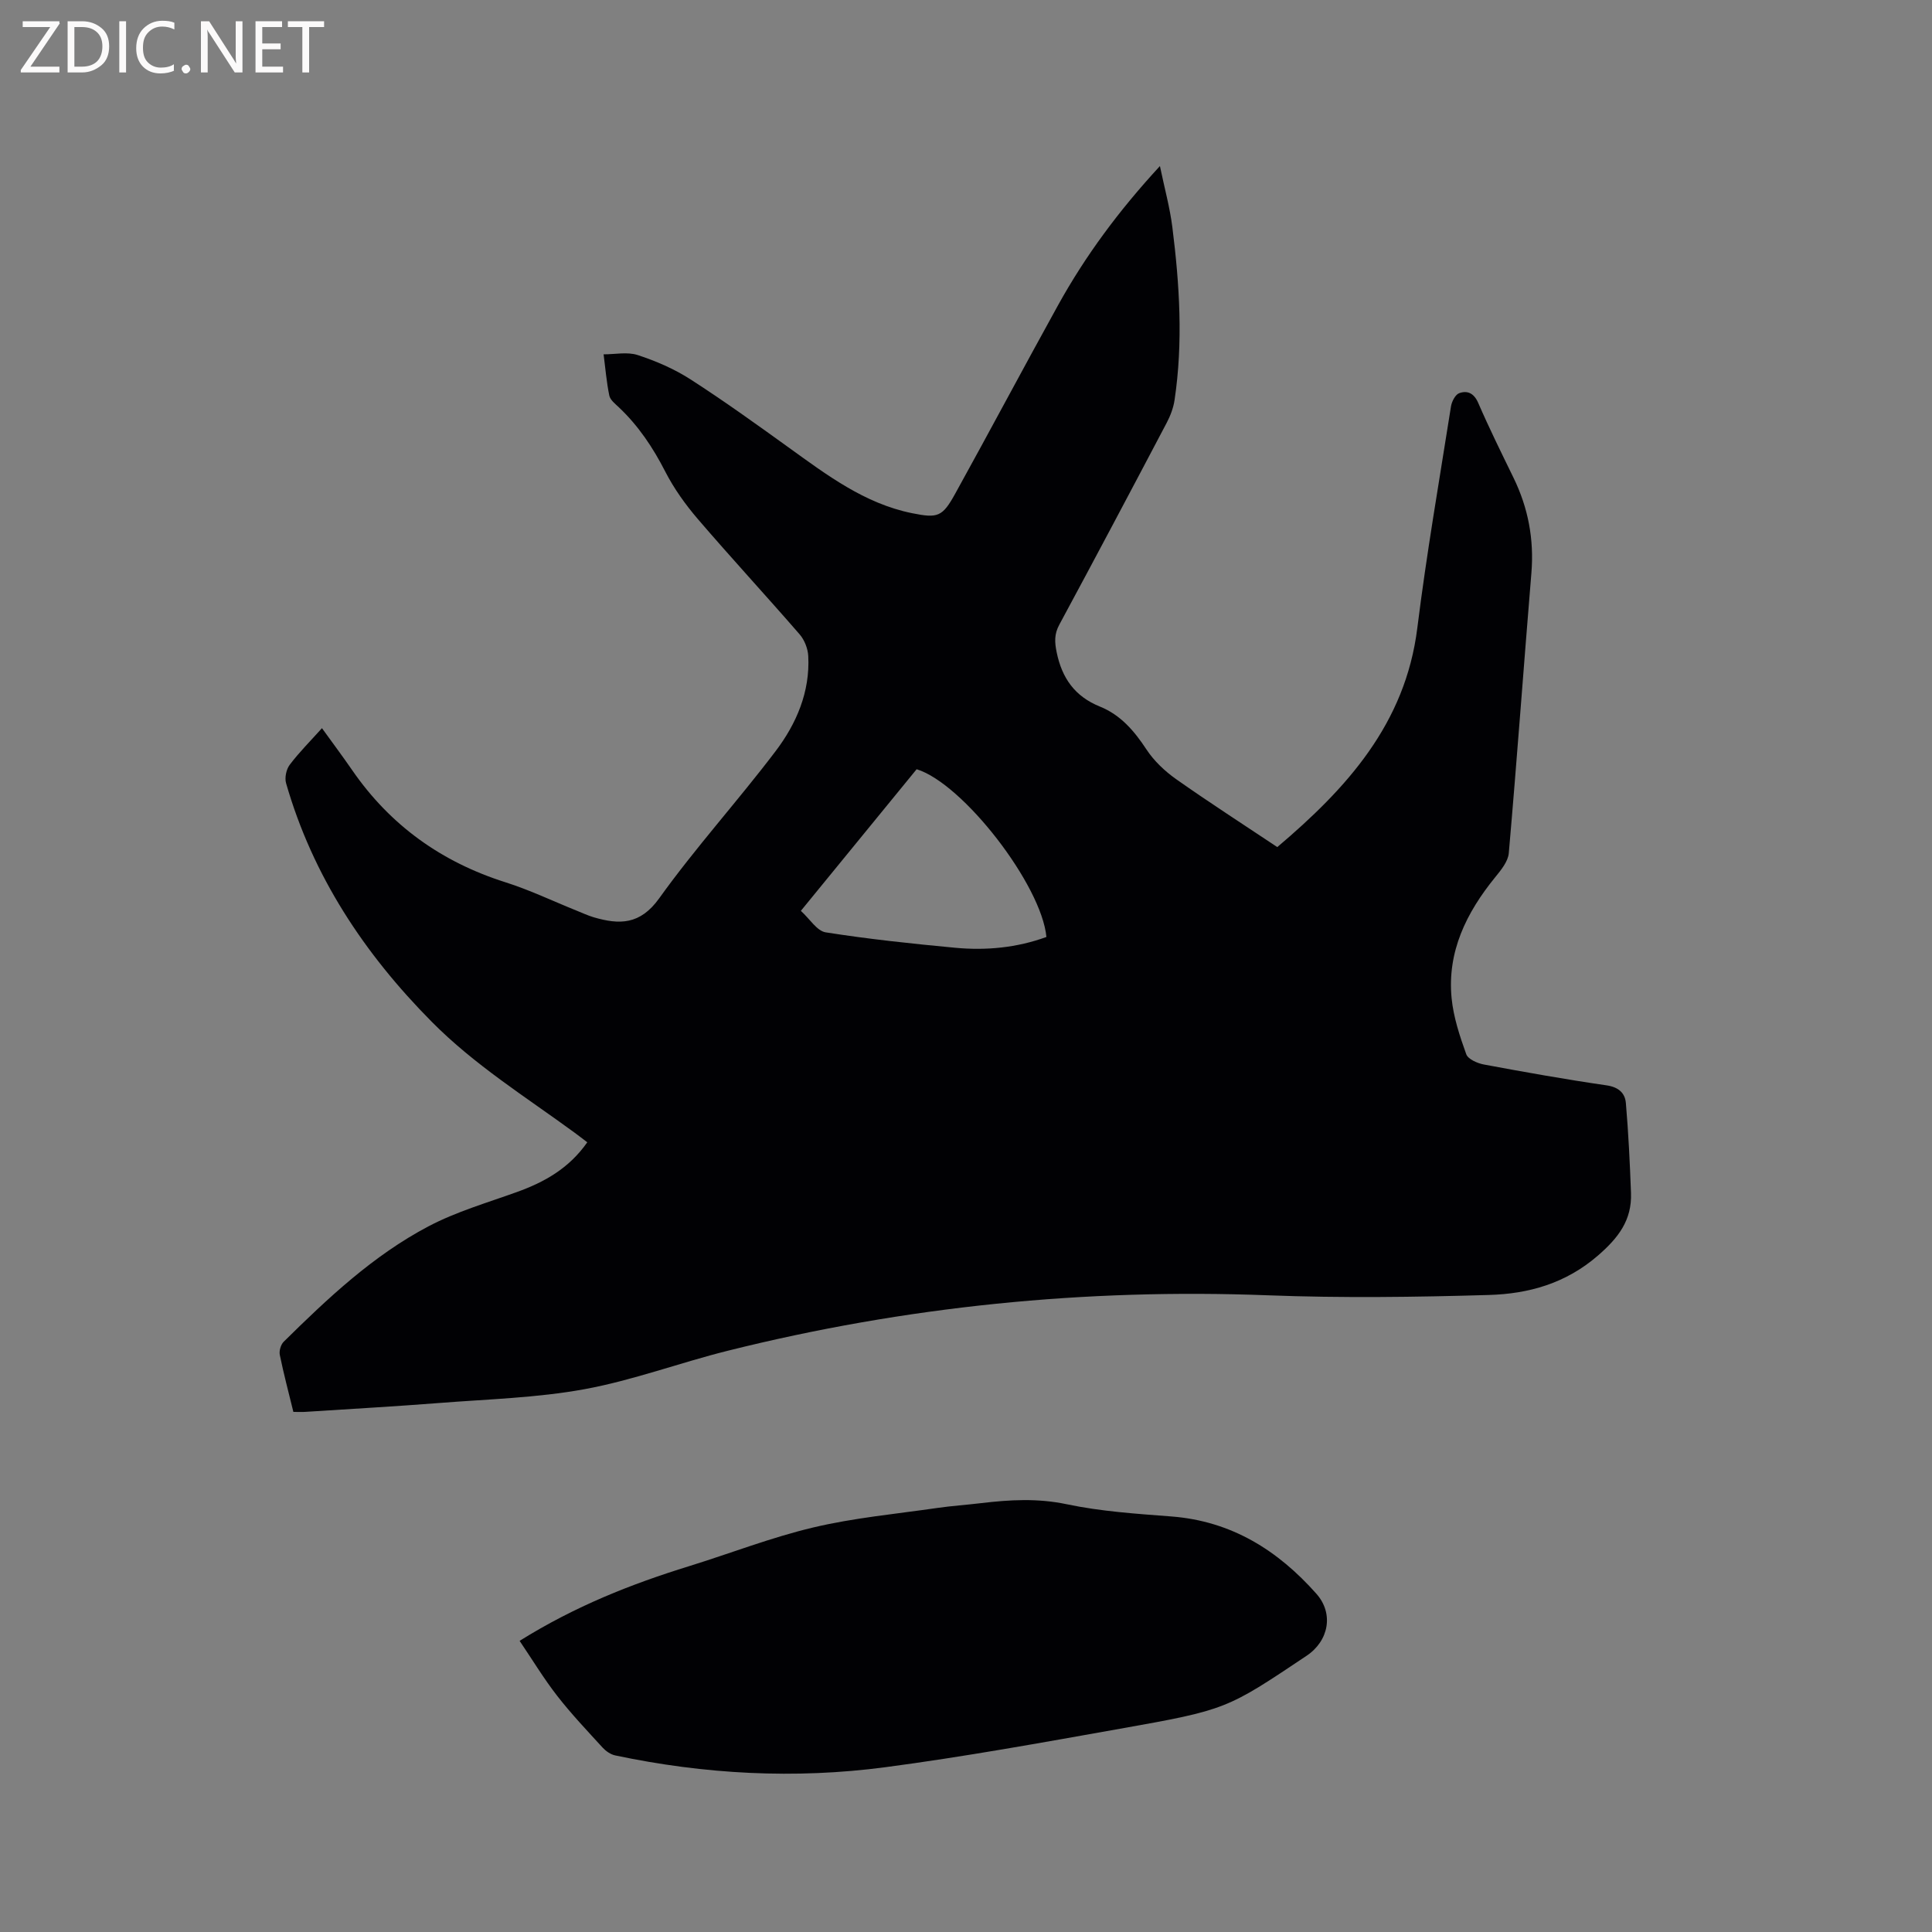 <svg enable-background="new 0 0 400 400" viewBox="0 0 400 400" xmlns="http://www.w3.org/2000/svg"><rect x="0" y="0" width="400" height="400" fill="#808080" stroke="none"/><path d="m60.74 292.32c-.98-4.01-2.01-7.88-2.81-11.8-.17-.83.2-2.12.8-2.72 9.15-9.03 18.53-17.87 29.98-23.9 5.75-3.03 12.14-4.88 18.3-7.1 5.7-2.05 10.79-4.89 14.58-10.3-.88-.67-1.75-1.35-2.64-2-10.08-7.38-20.72-14.01-29.59-22.98-13.96-14.09-24.61-30.17-30.13-49.36-.33-1.14.04-2.88.76-3.83 1.96-2.59 4.28-4.91 6.67-7.57 2.21 3.07 4.29 5.84 6.26 8.7 7.88 11.42 18.49 19.01 31.71 23.2 5.03 1.59 9.83 3.9 14.73 5.87 1.18.47 2.34 1.02 3.55 1.38 5.34 1.56 9.62 1.59 13.58-3.94 7.52-10.49 16.25-20.11 24.06-30.41 4.33-5.7 7.18-12.3 6.79-19.74-.08-1.54-.78-3.32-1.78-4.48-6.95-8.01-14.15-15.8-21.05-23.84-2.59-3.02-4.97-6.34-6.78-9.87-2.54-4.97-5.55-9.47-9.6-13.3-.76-.72-1.79-1.52-1.98-2.43-.58-2.81-.81-5.69-1.18-8.54 2.37.01 4.92-.55 7.06.15 3.79 1.24 7.56 2.87 10.91 5.02 6.93 4.46 13.63 9.28 20.32 14.1 7.92 5.7 15.71 11.62 25.57 13.62 5.35 1.08 6.28.76 8.93-4.03 7.17-12.97 14.13-26.06 21.3-39.03 5.66-10.23 12.57-19.57 21.09-28.81.96 4.62 2.06 8.59 2.57 12.63 1.5 11.91 2.25 23.86.46 35.81-.24 1.63-.87 3.28-1.64 4.74-7.35 13.96-14.74 27.9-22.23 41.79-1.05 1.94-.97 3.59-.54 5.69 1.1 5.38 3.78 9.16 8.96 11.25 4.27 1.72 7.11 5.04 9.62 8.86 1.57 2.39 3.81 4.51 6.16 6.17 6.84 4.82 13.88 9.35 20.94 14.06 14.36-12.16 26.52-25.51 28.99-45.36 1.91-15.34 4.56-30.59 6.97-45.87.16-1.02.9-2.46 1.71-2.75 1.7-.61 3.06.01 3.93 2.02 2.27 5.24 4.81 10.37 7.31 15.5 3.04 6.24 4.27 12.75 3.7 19.7-1.6 19.33-2.99 38.68-4.68 58-.15 1.76-1.63 3.54-2.84 5.03-5.94 7.31-9.94 15.38-9 25.02.39 3.94 1.68 7.84 3.03 11.59.37 1.04 2.32 1.89 3.68 2.14 8.43 1.57 16.88 3.08 25.37 4.31 2.47.36 3.82 1.57 4 3.66.53 6.19.83 12.41 1.06 18.62.21 5.63-2.61 9.3-6.89 13-6.66 5.75-14.33 7.88-22.51 8.12-15.23.45-30.51.65-45.74.07-37.85-1.45-75.11 2.3-111.83 11.47-9.95 2.48-19.66 6.13-29.71 7.97-9.85 1.8-19.99 2.06-30.01 2.85-9.08.71-18.17 1.22-27.26 1.81-.95.09-1.88.04-2.99.04zm105.07-103.74c1.85 1.68 3.32 4.16 5.13 4.45 8.88 1.4 17.83 2.35 26.78 3.19 6.44.61 12.82 0 18.93-2.23-1.02-10.79-17.29-31.8-26.87-34.73-7.79 9.52-15.62 19.1-23.97 29.32z" fill="#010104"/><path d="m107.58 339.72c11.54-7.2 23.12-11.76 35.08-15.46 8.59-2.66 17.02-5.96 25.74-8.02 8.39-1.99 17.07-2.79 25.63-4.03 3.04-.44 6.11-.64 9.16-1.01 5.89-.7 11.64-1.03 17.63.23 7.11 1.5 14.46 1.98 21.73 2.54 12.4.96 22.02 7 30.01 16.02 3.62 4.09 2.56 9.75-2.06 12.83-16.53 11.05-16.51 11.17-38.62 15.1-16.15 2.87-32.31 5.81-48.57 7.96-18.72 2.48-37.43 1.47-55.94-2.44-.94-.2-1.91-.87-2.58-1.59-3.21-3.51-6.5-6.98-9.42-10.73-2.75-3.53-5.09-7.4-7.79-11.4z" fill="#010104"/><g fill="#fbfafa"><path d="m12.4 4.8-6.1 9h6v1.2h-8v-.5l6.1-8.9h-5.7v-1.2h7.6v.4z"/><path d="m14 15v-10.6h3c1.6 0 2.9.5 4 1.4s1.6 2.2 1.6 3.8-.5 3-1.6 3.9-2.4 1.5-4 1.5zm1.4-9.4v8.2h1.6c1.3 0 2.4-.4 3.1-1.1s1.1-1.8 1.1-3.1-.4-2.3-1.2-3-1.8-1-3.1-1z"/><path d="m26.1 4.4v10.6h-1.4v-10.6z"/><path d="m36.1 14.6c-.8.4-1.8.6-2.9.6-1.5 0-2.7-.5-3.6-1.4s-1.4-2.2-1.4-3.8c0-1.7.5-3.1 1.5-4.1s2.3-1.6 3.9-1.6c1 0 1.8.1 2.5.4v1.4c-.8-.4-1.6-.6-2.5-.6-1.2 0-2.1.4-2.9 1.2s-1.1 1.8-1.1 3.2c0 1.3.3 2.3 1 3s1.6 1.1 2.7 1.1c1 0 2-.2 2.7-.7v1.3z"/><path d="m37.6 14.3c0-.2.1-.5.3-.6s.4-.3.6-.3c.3 0 .5.1.6.3s.3.4.3.6-.1.4-.3.6-.4.3-.6.3c-.3 0-.5-.1-.6-.3s-.3-.4-.3-.6z"/><path d="m50.2 15h-1.6l-5.3-8.2c-.2-.2-.3-.5-.4-.7 0 .2.1.7.1 1.5v7.4h-1.4v-10.6h1.7l5.2 8.1c.2.4.4.6.4.7 0-.3-.1-.8-.1-1.5v-7.3h1.4z"/><path d="m58.6 15h-5.7v-10.6h5.5v1.2h-4.1v3.4h3.8v1.2h-3.8v3.6h4.3z"/><path d="m67.1 5.6h-3.1v9.4h-1.4v-9.4h-3v-1.2h7.5z"/></g></svg>